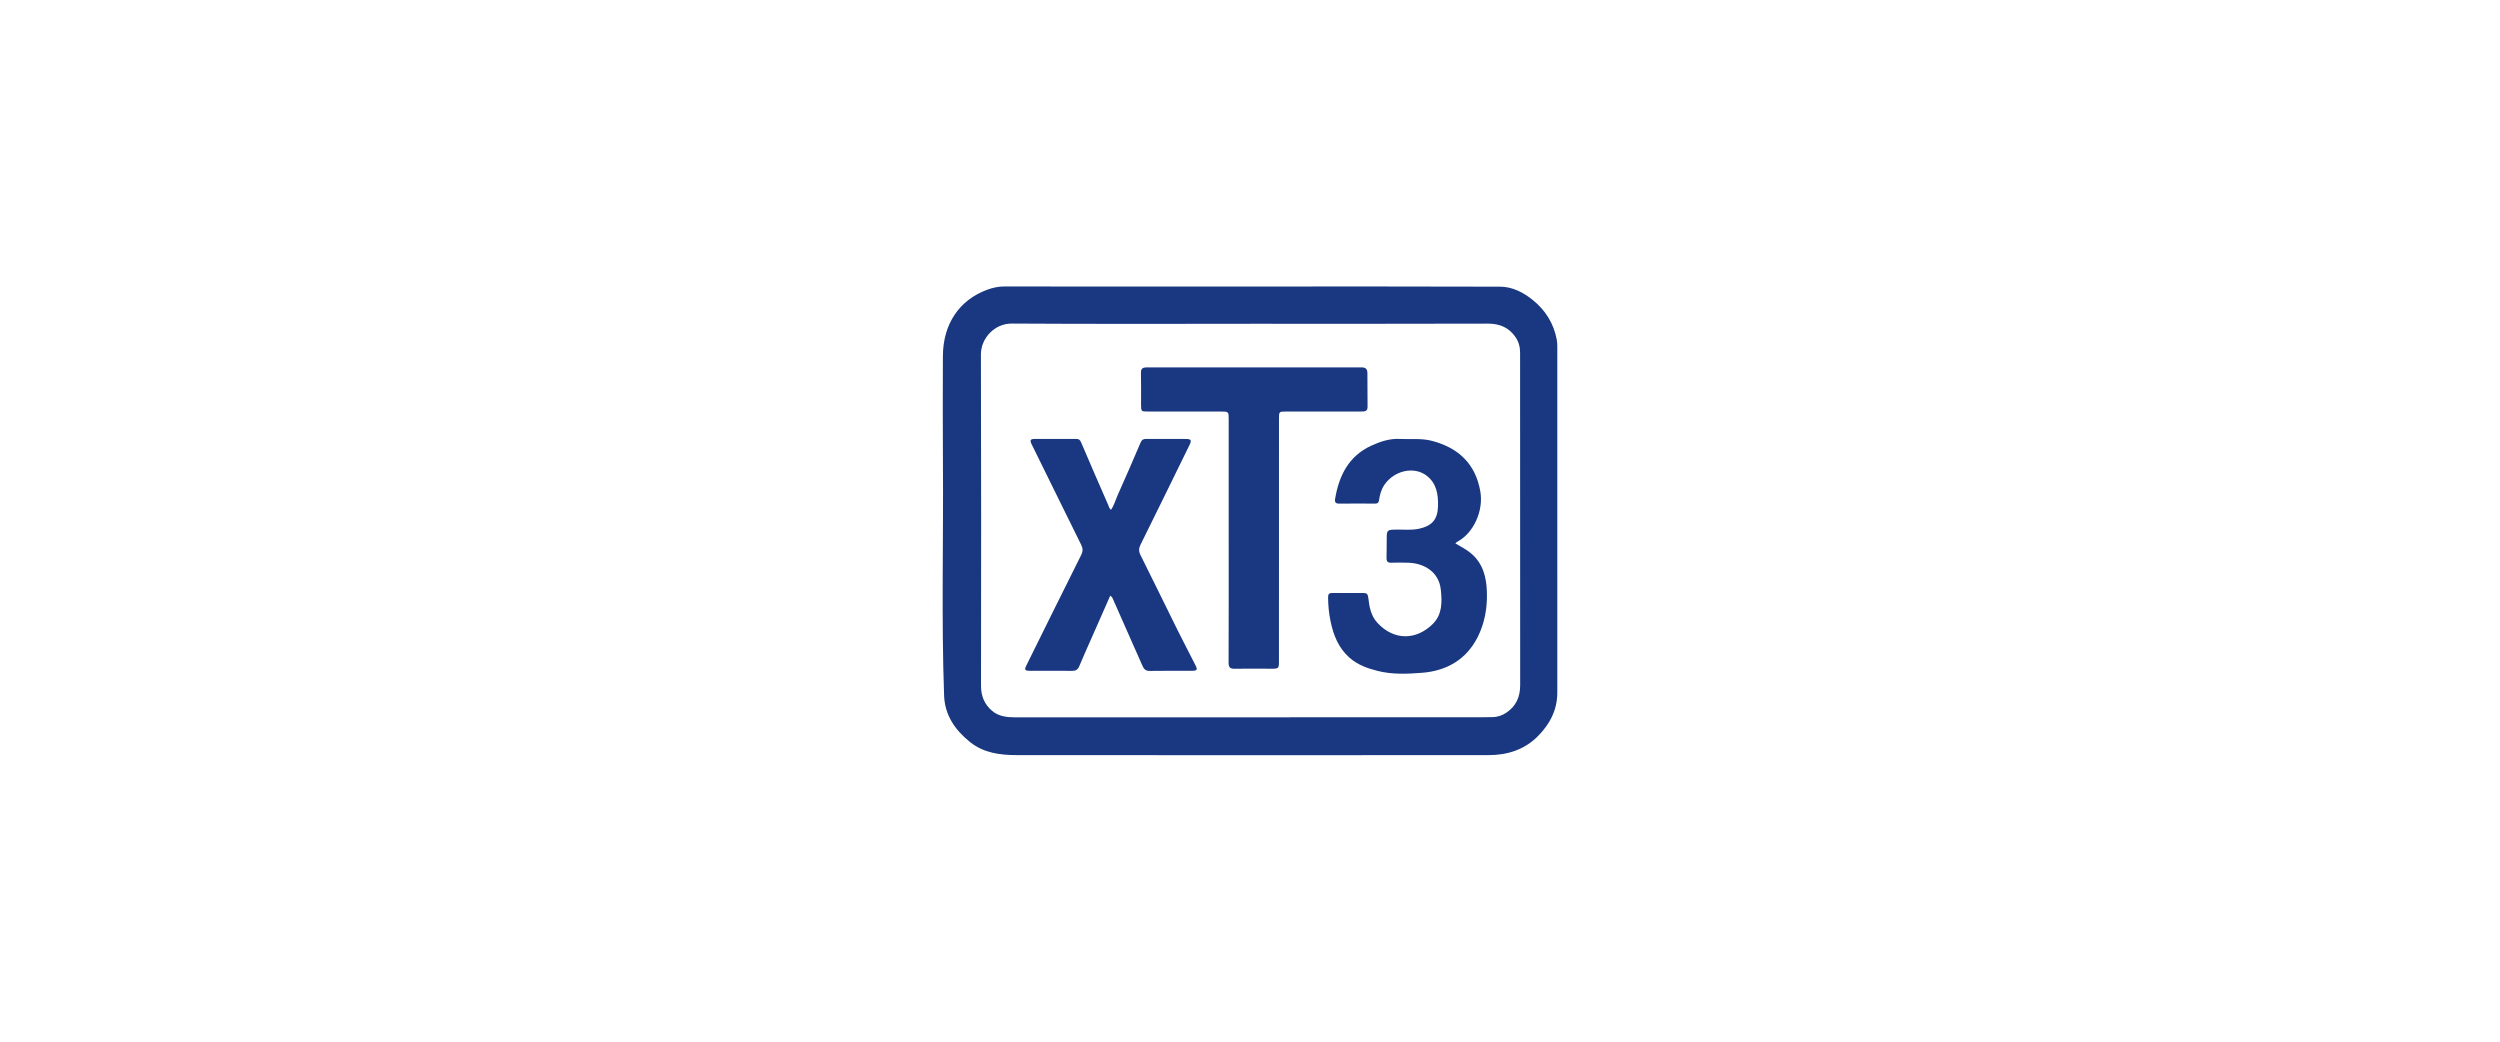 <svg xmlns="http://www.w3.org/2000/svg" xmlns:xlink="http://www.w3.org/1999/xlink" id="Layer_1" x="0px" y="0px" width="240px" height="100px" viewBox="0 0 240 100" xml:space="preserve">
<g>
	<path fill="#193881" d="M120.032,27.506c7.993,0,15.986-0.014,23.978,0.015c1.182,0.004,2.234,0.549,3.146,1.287   c1.219,0.986,2.006,2.256,2.297,3.811c0.038,0.204,0.049,0.416,0.049,0.625c0.002,11.076,0.003,22.152,0.001,33.228   c-0,1.668-0.707,3.033-1.856,4.193c-1.306,1.319-2.948,1.825-4.745,1.827   c-15.091,0.012-30.183,0.009-45.275-0.001c-1.604-0.001-3.178-0.194-4.497-1.249   c-1.438-1.15-2.43-2.58-2.497-4.471c-0.265-7.46-0.056-14.924-0.111-22.385   c-0.025-3.4-0.016-6.8-0.004-10.2c0.011-3.075,1.569-5.394,4.272-6.378   c0.523-0.19,1.057-0.308,1.631-0.307c7.87,0.013,15.74,0.009,23.61,0.009   C120.032,27.508,120.032,27.507,120.032,27.506z M120.048,31.081c0,0.001,0,0.002,0,0.003   c-7.641,0-15.283,0.027-22.924-0.022c-1.619-0.01-2.961,1.383-2.956,2.98c0.032,10.601,0.022,21.203,0.01,31.805   c-0.001,0.982,0.34,1.785,1.068,2.399c0.628,0.53,1.407,0.619,2.216,0.619   c14.915-0.008,29.829-0.006,44.744-0.007c0.35,0,0.701-0.013,1.051-0.015c0.504-0.003,0.961-0.158,1.372-0.438   c0.927-0.632,1.309-1.521,1.308-2.636c-0.011-10.637-0.008-21.273-0.008-31.91c0-0.536-0.128-1.037-0.43-1.481   c-0.643-0.947-1.535-1.314-2.685-1.31C135.226,31.093,127.637,31.081,120.048,31.081z"></path>
	<path fill="#193881" d="M117.954,51.834c0-3.854-0-7.707,0-11.561c0-0.76,0.001-0.765-0.781-0.766   c-2.313-0.003-4.625-0.001-6.938,0c-0.691,0-0.692,0.003-0.694-0.7   c-0.002-0.999,0.015-1.997-0.009-2.995c-0.01-0.422,0.156-0.54,0.553-0.54   c6.868,0.007,13.735,0.006,20.603-0.004c0.406-0.001,0.582,0.15,0.583,0.541   c0.004,1.086,0.008,2.172,0.015,3.257c0.003,0.44-0.295,0.44-0.612,0.44c-2.4-0.002-4.8,0.001-7.2,0.002   c-0.687,0-0.691-0-0.691,0.704c-0.002,7.742-0.003,15.485-0.003,23.227c0,0.743-0.01,0.759-0.768,0.759   c-1.156,0-2.313-0.023-3.469,0.003c-0.459,0.01-0.6-0.13-0.598-0.595c0.017-3.924,0.01-7.848,0.01-11.771   C117.956,51.834,117.955,51.834,117.954,51.834z"></path>
	<path fill="#193881" d="M106.585,57.178c-0.571,1.294-1.126,2.552-1.68,3.811c-0.437,0.992-0.883,1.98-1.302,2.979   c-0.137,0.327-0.336,0.438-0.681,0.434c-1.349-0.015-2.699-0.003-4.049-0.007   c-0.503-0.002-0.554-0.086-0.321-0.557c1.744-3.525,3.486-7.05,5.245-10.567c0.177-0.354,0.166-0.629-0.008-0.979   c-1.594-3.212-3.167-6.434-4.755-9.649c-0.175-0.354-0.139-0.508,0.291-0.505c1.332,0.009,2.664,0.003,3.996-0.001   c0.233-0.001,0.356,0.075,0.459,0.319c0.852,2.01,1.73,4.008,2.603,6.009c0.068,0.157,0.096,0.338,0.274,0.478   c0.308-0.454,0.445-0.976,0.66-1.458c0.738-1.659,1.472-3.321,2.177-4.994c0.122-0.289,0.28-0.357,0.549-0.356   c1.262,0.005,2.524-0.002,3.786,0.006c0.524,0.003,0.589,0.119,0.36,0.586c-1.561,3.185-3.117,6.372-4.693,9.55   c-0.182,0.367-0.189,0.651-0.003,1.022c1.189,2.372,2.346,4.76,3.525,7.137c0.567,1.143,1.163,2.271,1.737,3.41   c0.233,0.463,0.179,0.547-0.339,0.549c-1.349,0.006-2.699-0.009-4.048,0.014   c-0.393,0.007-0.556-0.184-0.696-0.5c-0.913-2.08-1.837-4.157-2.756-6.234   C106.846,57.516,106.806,57.34,106.585,57.178z"></path>
	<path fill="#193881" d="M139.713,52.165c0.536,0.321,1.068,0.582,1.524,0.971c1.135,0.97,1.457,2.275,1.505,3.671   c0.052,1.514-0.201,2.998-0.885,4.353c-1.097,2.17-2.997,3.247-5.345,3.429   c-1.4,0.108-2.837,0.175-4.234-0.174c-1-0.25-1.959-0.588-2.751-1.298   c-1.043-0.934-1.519-2.152-1.794-3.473c-0.157-0.753-0.229-1.516-0.237-2.288   c-0.003-0.321,0.096-0.435,0.416-0.431c0.981,0.011,1.963-0.002,2.945,0.002c0.354,0.001,0.464,0.08,0.511,0.539   c0.083,0.807,0.263,1.67,0.847,2.309c1.594,1.743,3.753,1.702,5.342,0.115c0.914-0.913,0.887-2.117,0.759-3.296   c-0.185-1.712-1.631-2.532-3.125-2.572c-0.543-0.015-1.087-0.02-1.63-0.001c-0.349,0.012-0.464-0.134-0.455-0.465   c0.017-0.613,0.015-1.226,0.018-1.84c0.004-0.837,0.04-0.862,0.908-0.875c0.733-0.012,1.469,0.076,2.199-0.083   c1.251-0.272,1.789-0.896,1.819-2.183c0.027-1.118-0.138-2.185-1.103-2.918c-1.205-0.916-3.098-0.491-4.037,0.874   c-0.307,0.446-0.446,0.952-0.52,1.471c-0.039,0.276-0.148,0.344-0.401,0.343   c-1.139-0.008-2.279-0.011-3.418,0.003c-0.325,0.004-0.456-0.12-0.405-0.432   c0.368-2.243,1.307-4.134,3.469-5.128c0.85-0.391,1.773-0.707,2.758-0.651c1.025,0.058,2.053-0.085,3.077,0.185   c2.548,0.671,4.176,2.21,4.639,4.839c0.335,1.9-0.669,4.019-2.174,4.826   C139.861,52.023,139.803,52.09,139.713,52.165z"></path>
</g>
</svg>